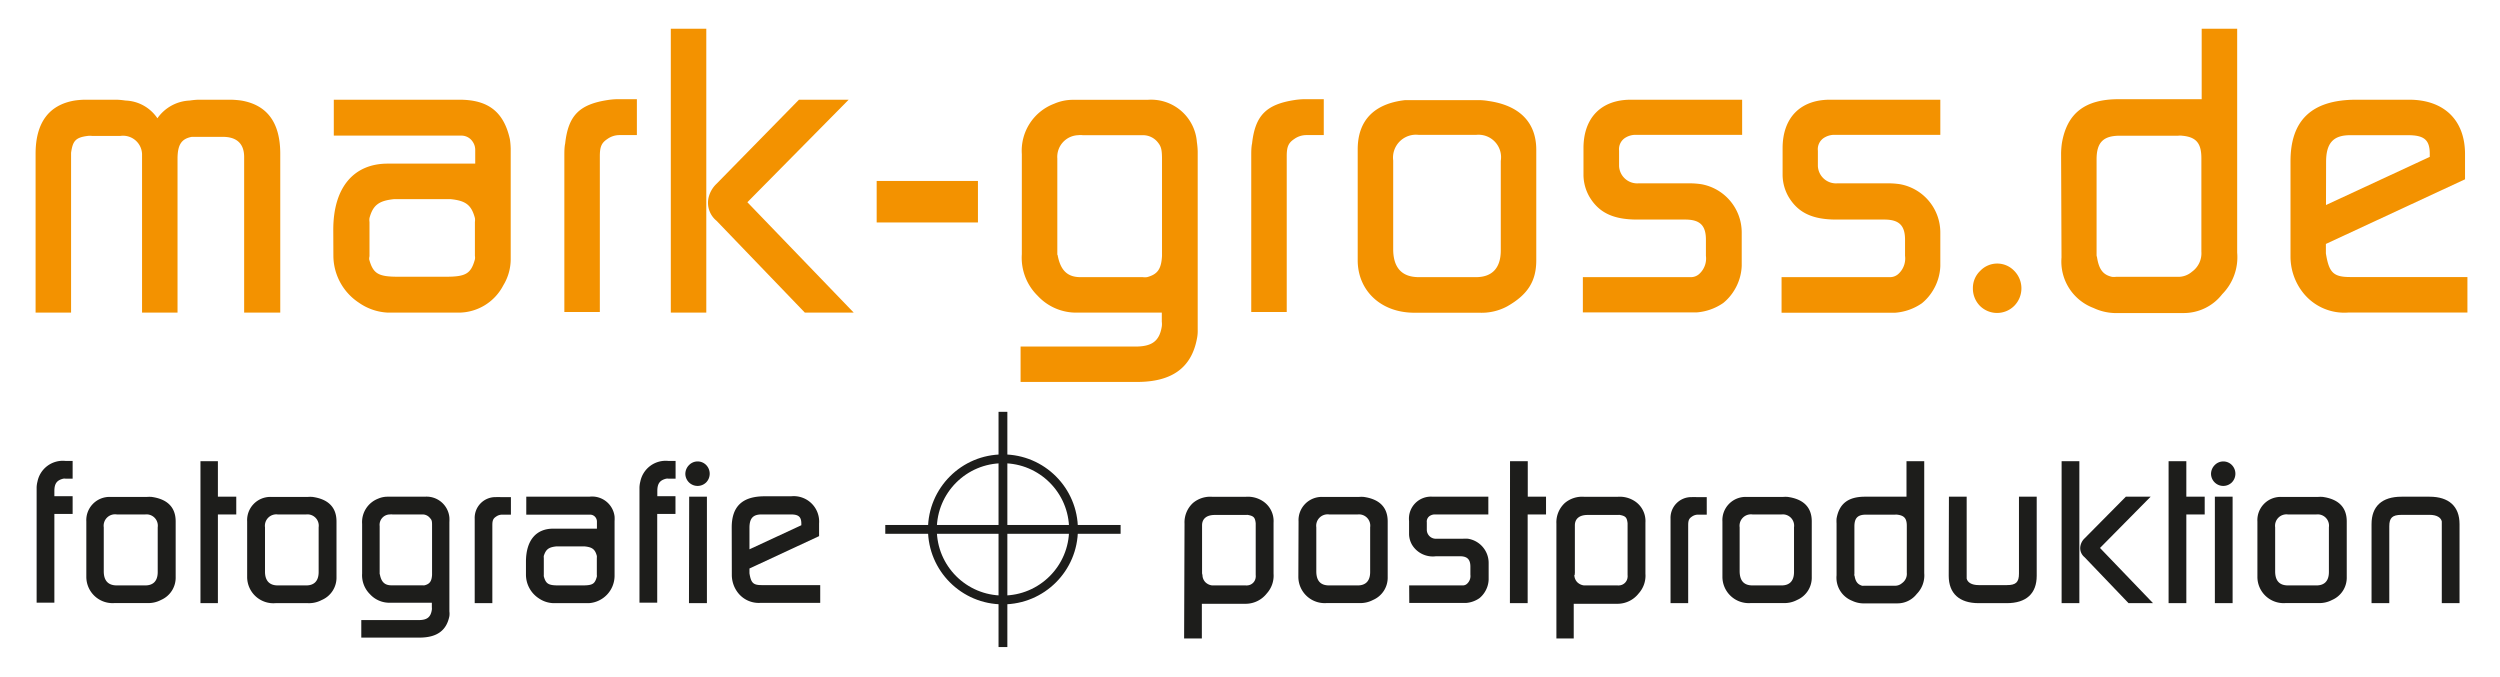 <svg id="Ebene_1" data-name="Ebene 1" xmlns="http://www.w3.org/2000/svg" viewBox="0 0 240.94 65.2"><defs><style>.cls-1{fill:#f39200;}.cls-2{fill:#1d1d1b;}.cls-3{fill:none;stroke:#1d1d1b;stroke-width:0.85px;}</style></defs><title>Zeichenfläche 7</title><path class="cls-1" d="M3.43,14.82c0-3,1.29-4.71,3.76-5.13a8,8,0,0,1,.95-.08h3.08a6.76,6.76,0,0,1,.87.08,3.86,3.86,0,0,1,3.08,1.71,4,4,0,0,1,3.12-1.71,6.8,6.8,0,0,1,.84-.08h3.12a8.67,8.67,0,0,1,1,.08c2.47.42,3.76,2.09,3.76,5.13V30.13H23.53v-15c0-1.25-.68-1.94-2.05-1.94h-3c-1,.19-1.37.76-1.37,2.13V30.13H13.69V15.27c0-.15,0-.3,0-.42a1.83,1.83,0,0,0-2.09-1.75H8.87a1.56,1.56,0,0,0-.42,0c-1.18.15-1.44.49-1.6,1.63V30.13H3.43Z"/><path class="cls-1" d="M32.12,22.15c0-4.18,2.05-6.38,5.24-6.38H45.8V14.44a1.37,1.37,0,0,0-.23-.76,1.3,1.3,0,0,0-1.06-.61l-.34,0h-12V9.61H44.28c2.7,0,4.26,1.1,4.86,3.8a7.37,7.37,0,0,1,.08.91V24.89a4.87,4.87,0,0,1-.72,2.62,4.86,4.86,0,0,1-4.26,2.62H37.41a5.28,5.28,0,0,1-2.81-.95,5.45,5.45,0,0,1-2.47-4.56ZM35.58,25c.38,1.37.87,1.67,2.77,1.67H43c1.9,0,2.39-.3,2.77-1.67a1,1,0,0,0,0-.34V21.39a1.29,1.29,0,0,0,0-.38c-.34-1.25-.87-1.67-2.36-1.82H38c-1.48.15-2.05.57-2.39,1.82a1.29,1.29,0,0,0,0,.38V24.7A1,1,0,0,0,35.58,25Z"/><path class="cls-1" d="M54.39,15c0-.38,0-.8.08-1.18.3-2.7,1.37-3.76,4.1-4.18a7.4,7.4,0,0,1,.87-.08h1.94v3.46H59.71a2,2,0,0,0-1.18.38c-.57.38-.72.76-.72,1.67v15H54.39Z"/><path class="cls-1" d="M64.65,2.77h3.42V30.13H64.65ZM77,9.61h4.79l-9.76,9.88L82.28,30.13H77.57l-8.51-8.85A2.24,2.24,0,0,1,68.3,19a2.71,2.71,0,0,1,.76-1.29Z"/><path class="cls-1" d="M94.25,17.44v4l-9.76,0v-4Z"/><path class="cls-1" d="M98.36,33.4h11.06c1.56,0,2.32-.49,2.55-1.94a1.84,1.84,0,0,0,0-.46v-.87h-8.17a5.06,5.06,0,0,1-3.8-1.63,5.13,5.13,0,0,1-1.52-4V14.85A4.84,4.84,0,0,1,101.59,10a4.55,4.55,0,0,1,1.75-.38h7.26a4.42,4.42,0,0,1,4.75,4.07,7.36,7.36,0,0,1,.08.91V31.76a3.69,3.69,0,0,1-.08.91c-.53,2.74-2.36,4.14-5.77,4.14H98.36Zm3.57-8.82c.27,1.48.95,2.13,2.2,2.13h6a1.7,1.7,0,0,0,.42,0c1-.27,1.37-.76,1.44-2.05V15.35c0-.91-.08-1.22-.38-1.6a1.82,1.82,0,0,0-1.48-.72h-5.77a1.84,1.84,0,0,0-.46,0,2.09,2.09,0,0,0-2,2.24v9.27Z"/><path class="cls-1" d="M120.59,15c0-.38,0-.8.08-1.18.3-2.7,1.37-3.76,4.1-4.18a7.41,7.41,0,0,1,.87-.08h1.94v3.46h-1.67a2,2,0,0,0-1.18.38c-.57.38-.72.76-.72,1.67v15h-3.42Z"/><path class="cls-1" d="M130.85,14.4c0-2.81,1.6-4.41,4.56-4.75.3,0,.61,0,.91,0h6.27a5.69,5.69,0,0,1,.84.08c3,.42,4.63,2.05,4.63,4.71V25.08c0,2-.8,3.31-2.81,4.45a5.2,5.2,0,0,1-2.66.61h-6.27c-3.31,0-5.47-2.2-5.47-5.05Zm5.89,12.31h5.51c1.52,0,2.39-.84,2.39-2.58V15.5A2.17,2.17,0,0,0,142.25,13h-5.51a2.21,2.21,0,0,0-2.47,2.47V24C134.27,25.84,135.14,26.71,136.74,26.71Z"/><path class="cls-1" d="M152.55,26.71H163a1.2,1.2,0,0,0,.84-.38,2,2,0,0,0,.57-1.67V23.1c0-1.37-.57-1.94-2-1.94h-4.63c-2.39,0-3.72-.72-4.6-2.2a4.31,4.31,0,0,1-.57-2.05V14.28c0-2.93,1.71-4.67,4.56-4.67H167.9V13H157.48a1.85,1.85,0,0,0-.76.23,1.3,1.3,0,0,0-.68,1.29V16a1.75,1.75,0,0,0,1.86,1.67H163a8,8,0,0,1,.95.08,4.73,4.73,0,0,1,3.91,4.64v3.23a4.84,4.84,0,0,1-.72,2.36,4.72,4.72,0,0,1-1.06,1.22,5.19,5.19,0,0,1-2.58.91H152.55Z"/><path class="cls-1" d="M171.7,26.71h10.49a1.2,1.2,0,0,0,.84-.38,2,2,0,0,0,.57-1.67V23.1c0-1.37-.57-1.94-2-1.94h-4.63c-2.39,0-3.72-.72-4.6-2.2a4.31,4.31,0,0,1-.57-2.05V14.28c0-2.93,1.71-4.67,4.56-4.67H187V13H176.64a1.85,1.85,0,0,0-.76.23,1.3,1.3,0,0,0-.68,1.29V16a1.75,1.75,0,0,0,1.86,1.67h5.09a8,8,0,0,1,.95.08A4.73,4.73,0,0,1,187,22.42v3.23a4.84,4.84,0,0,1-.72,2.36,4.72,4.72,0,0,1-1.06,1.22,5.19,5.19,0,0,1-2.58.91H171.7Z"/><path class="cls-1" d="M190.85,26.1a2.26,2.26,0,0,1,3.27,0,2.4,2.4,0,0,1,0,3.38,2.34,2.34,0,0,1-3.3,0,2.38,2.38,0,0,1-.68-1.71A2.27,2.27,0,0,1,190.85,26.1Z"/><path class="cls-1" d="M198.64,14.78a8,8,0,0,1,.08-1c.49-2.85,2.2-4.22,5.47-4.22h8V2.77h3.42V24.35a5.07,5.07,0,0,1-1.44,4,4.69,4.69,0,0,1-3.69,1.82h-6.72a5.14,5.14,0,0,1-2-.49,4.78,4.78,0,0,1-3.08-4.86Zm3.46,10c.19,1.22.61,1.71,1.44,1.9a1.43,1.43,0,0,0,.38,0h6a2,2,0,0,0,1.33-.49,2.19,2.19,0,0,0,.91-1.94v-9c0-1.44-.49-2.05-1.86-2.17a1.43,1.43,0,0,0-.38,0H204.3c-1.6,0-2.24.65-2.24,2.28v9.23A.48.48,0,0,0,202.1,24.77Z"/><path class="cls-1" d="M220.75,15.54c0-3.91,2-5.93,6.34-5.93h5.09c3.34,0,5.39,1.94,5.39,5.24v2.43l-13.41,6.23v.91c.3,1.86.72,2.28,2.36,2.28h11.28v3.42H226.34a5.07,5.07,0,0,1-4.45-2,5.61,5.61,0,0,1-1.14-3.42Zm3.42,4.22,10-4.64v-.3c0-1.33-.53-1.79-2.09-1.79h-5.58c-1.63,0-2.32.76-2.32,2.58Z"/><path class="cls-2" d="M3.53,47.07a2.4,2.4,0,0,1,.08-.65,2.49,2.49,0,0,1,2.68-2H7v1.71H6.3a.6.6,0,0,0-.19,0c-.63.15-.87.47-.87,1.2v.49H7v1.71H5.24v8.55H3.53Z"/><path class="cls-2" d="M8.32,50.26a2.24,2.24,0,0,1,2.28-2.37l.46,0h3.13a2.91,2.91,0,0,1,.42,0c1.52.21,2.32,1,2.32,2.36V55.6a2.34,2.34,0,0,1-1.41,2.22,2.6,2.6,0,0,1-1.33.3H11.05A2.53,2.53,0,0,1,8.32,55.6Zm2.94,6.16H14c.76,0,1.2-.42,1.2-1.29V50.82A1.09,1.09,0,0,0,14,49.58H11.26A1.1,1.1,0,0,0,10,50.82v4.24C10,56,10.46,56.42,11.26,56.42Z"/><path class="cls-2" d="M19.32,44.45H21v3.42h1.77v1.71H21v8.55H19.32Z"/><path class="cls-2" d="M23.82,50.26a2.24,2.24,0,0,1,2.28-2.37l.46,0h3.13a2.91,2.91,0,0,1,.42,0c1.52.21,2.32,1,2.32,2.36V55.6A2.34,2.34,0,0,1,31,57.83a2.6,2.6,0,0,1-1.33.3H26.56a2.53,2.53,0,0,1-2.74-2.53Zm2.94,6.16h2.75c.76,0,1.2-.42,1.2-1.29V50.82a1.09,1.09,0,0,0-1.2-1.24H26.77a1.1,1.1,0,0,0-1.23,1.24v4.24C25.53,56,26,56.42,26.77,56.42Z"/><path class="cls-2" d="M34.82,59.76h5.53c.78,0,1.16-.25,1.27-1a1,1,0,0,0,0-.23v-.44H37.56a2.53,2.53,0,0,1-1.9-.82,2.57,2.57,0,0,1-.76-2V50.49a2.42,2.42,0,0,1,1.54-2.43,2.28,2.28,0,0,1,.87-.19h3.63a2.21,2.21,0,0,1,2.37,2,3.67,3.67,0,0,1,0,.46v8.59a1.84,1.84,0,0,1,0,.46c-.27,1.37-1.18,2.07-2.89,2.07h-5.6Zm1.79-4.41c.13.74.48,1.06,1.1,1.06h3a.87.87,0,0,0,.21,0c.49-.13.68-.38.72-1V50.74c0-.46,0-.61-.19-.8a.91.91,0,0,0-.74-.36H37.82a.9.9,0,0,0-.23,0,1,1,0,0,0-1,1.12v4.64Z"/><path class="cls-2" d="M45.75,50.59c0-.19,0-.4,0-.59a2,2,0,0,1,2.05-2.09,3.8,3.8,0,0,1,.44,0h1V49.6h-.84a1,1,0,0,0-.59.19c-.29.19-.36.38-.36.84v7.5H45.75Z"/><path class="cls-2" d="M50.69,54.14c0-2.09,1-3.19,2.62-3.19h4.22v-.67a.68.68,0,0,0-.11-.38.65.65,0,0,0-.53-.3l-.17,0h-6V47.87h6.08a2.18,2.18,0,0,1,2.43,1.9,3.67,3.67,0,0,1,0,.46v5.28a2.65,2.65,0,0,1-2.49,2.62H53.33a2.64,2.64,0,0,1-1.41-.47,2.73,2.73,0,0,1-1.23-2.28Zm1.73,1.44c.19.68.44.84,1.39.84h2.32c1,0,1.2-.15,1.39-.84a.52.52,0,0,0,0-.17V53.76a.65.65,0,0,0,0-.19c-.17-.63-.44-.84-1.18-.91H53.61c-.74.08-1,.29-1.2.91a.65.65,0,0,0,0,.19v1.65A.52.52,0,0,0,52.42,55.58Z"/><path class="cls-2" d="M61.63,47.07a2.4,2.4,0,0,1,.08-.65,2.49,2.49,0,0,1,2.68-2h.72v1.71h-.7a.6.6,0,0,0-.19,0c-.63.15-.87.47-.87,1.2v.49h1.75v1.71H63.34v8.55H61.63Z"/><path class="cls-2" d="M66.42,44.81a1.15,1.15,0,0,1,1.63,0,1.2,1.2,0,0,1,0,1.69,1.18,1.18,0,0,1-2-.85A1.22,1.22,0,0,1,66.42,44.81Zm0,3.06h1.71V58.13H66.4Z"/><path class="cls-2" d="M70.52,50.83c0-2,1-3,3.17-3h2.55a2.45,2.45,0,0,1,2.7,2.62v1.22l-6.71,3.12v.46c.15.93.36,1.14,1.18,1.14h5.64v1.71H73.32a2.54,2.54,0,0,1-2.22-1,2.8,2.8,0,0,1-.57-1.71Zm1.71,2.11,5-2.32v-.15c0-.66-.27-.89-1-.89H73.39c-.82,0-1.16.38-1.16,1.29Z"/><path class="cls-2" d="M114.16,50.47a2.54,2.54,0,0,1,.82-2,2.58,2.58,0,0,1,1.86-.59h3.21a2.64,2.64,0,0,1,1.69.44,2.29,2.29,0,0,1,1,2.05v4.92a2.55,2.55,0,0,1-.65,1.9,2.59,2.59,0,0,1-2,1h-4.26v3.34h-1.71Zm1.73,4.94a1,1,0,0,0,.3.72,1.11,1.11,0,0,0,.63.29h3.25a.29.29,0,0,0,.13,0,.86.86,0,0,0,.82-.8.65.65,0,0,0,0-.19v-5c-.06-.55-.19-.7-.74-.8a.36.36,0,0,0-.15,0h-3.06c-.8,0-1.22.38-1.22,1v4.6A.58.58,0,0,0,115.89,55.41Z"/><path class="cls-2" d="M125.15,50.26a2.24,2.24,0,0,1,2.28-2.37l.46,0H131a2.9,2.9,0,0,1,.42,0c1.52.21,2.32,1,2.32,2.36V55.6a2.34,2.34,0,0,1-1.41,2.22,2.6,2.6,0,0,1-1.33.3h-3.13a2.54,2.54,0,0,1-2.74-2.53Zm2.95,6.16h2.75c.76,0,1.2-.42,1.2-1.29V50.82a1.09,1.09,0,0,0-1.2-1.24h-2.75a1.1,1.1,0,0,0-1.24,1.24v4.24C126.86,56,127.29,56.42,128.09,56.42Z"/><path class="cls-2" d="M135.81,56.42H141a.6.6,0,0,0,.42-.19,1,1,0,0,0,.29-.84v-.78c0-.68-.29-1-1-1h-2.32a2.34,2.34,0,0,1-2.3-1.1,2.15,2.15,0,0,1-.29-1V50.21a2.12,2.12,0,0,1,2.28-2.34h5.36v1.71h-5.21a.92.92,0,0,0-.38.11.65.65,0,0,0-.34.65v.74a.87.87,0,0,0,.93.84H141a3.9,3.9,0,0,1,.47,0,2.36,2.36,0,0,1,2,2.32v1.62a2.41,2.41,0,0,1-.36,1.18,2.34,2.34,0,0,1-.53.61,2.59,2.59,0,0,1-1.29.46h-5.47Z"/><path class="cls-2" d="M145.53,44.45h1.71v3.42H149v1.71h-1.77v8.55h-1.71Z"/><path class="cls-2" d="M150,50.47a2.53,2.53,0,0,1,.82-2,2.58,2.58,0,0,1,1.86-.59h3.21a2.64,2.64,0,0,1,1.69.44,2.29,2.29,0,0,1,1,2.05v4.92a2.55,2.55,0,0,1-.65,1.9,2.59,2.59,0,0,1-2,1h-4.26v3.34H150Zm1.73,4.94a1,1,0,0,0,.3.72,1.11,1.11,0,0,0,.63.29h3.25a.29.29,0,0,0,.13,0,.86.86,0,0,0,.82-.8.66.66,0,0,0,0-.19v-5c-.06-.55-.19-.7-.74-.8a.36.36,0,0,0-.15,0H153c-.8,0-1.22.38-1.22,1v4.6A.57.57,0,0,0,151.77,55.41Z"/><path class="cls-2" d="M161,50.59c0-.19,0-.4,0-.59a2,2,0,0,1,2.05-2.09,3.79,3.79,0,0,1,.44,0h1V49.6h-.84a1,1,0,0,0-.59.19c-.29.19-.36.38-.36.84v7.5H161Z"/><path class="cls-2" d="M166,50.26a2.24,2.24,0,0,1,2.28-2.37l.46,0h3.13a2.9,2.9,0,0,1,.42,0c1.52.21,2.32,1,2.32,2.36V55.6a2.34,2.34,0,0,1-1.41,2.22,2.6,2.6,0,0,1-1.33.3h-3.13A2.54,2.54,0,0,1,166,55.6Zm2.95,6.16h2.75c.76,0,1.2-.42,1.2-1.29V50.82a1.09,1.09,0,0,0-1.2-1.24H168.9a1.1,1.1,0,0,0-1.24,1.24v4.24C167.67,56,168.1,56.42,168.9,56.42Z"/><path class="cls-2" d="M177,50.45a4.07,4.07,0,0,1,0-.47c.25-1.42,1.1-2.11,2.74-2.11h4V44.45h1.71V55.24a2.54,2.54,0,0,1-.72,2,2.35,2.35,0,0,1-1.84.91H179.5a2.58,2.58,0,0,1-1-.25A2.39,2.39,0,0,1,177,55.45Zm1.73,5c.09.61.3.86.72,1a.73.73,0,0,0,.19,0h3a1,1,0,0,0,.67-.25,1.09,1.09,0,0,0,.46-1V50.68c0-.72-.25-1-.93-1.08a.69.69,0,0,0-.19,0h-2.81c-.8,0-1.12.32-1.12,1.14v4.62A.24.24,0,0,0,178.69,55.45Z"/><path class="cls-2" d="M187.83,47.87h1.71V55.7l0,.06c.08.36.46.63,1.16.63h2.72c.87,0,1.16-.28,1.16-1.1V47.87h1.71v7.62c0,1.71-1,2.64-2.89,2.64h-2.7c-1.86,0-2.89-.93-2.89-2.64Z"/><path class="cls-2" d="M198.69,44.45h1.71V58.13h-1.71Zm6.19,3.42h2.39l-4.88,4.94,5.11,5.32h-2.36L200.9,53.7a1.12,1.12,0,0,1-.38-1.16,1.35,1.35,0,0,1,.38-.65Z"/><path class="cls-2" d="M209,44.45h1.71v3.42h1.77v1.71h-1.77v8.55H209Z"/><path class="cls-2" d="M213.46,44.81a1.15,1.15,0,0,1,1.63,0,1.2,1.2,0,0,1,0,1.69,1.18,1.18,0,0,1-2-.85A1.22,1.22,0,0,1,213.46,44.81Zm0,3.06h1.71V58.13h-1.71Z"/><path class="cls-2" d="M217.56,50.26a2.24,2.24,0,0,1,2.28-2.37l.46,0h3.13a2.91,2.91,0,0,1,.42,0c1.52.21,2.32,1,2.32,2.36V55.6a2.34,2.34,0,0,1-1.41,2.22,2.6,2.6,0,0,1-1.33.3H220.3a2.53,2.53,0,0,1-2.74-2.53Zm2.94,6.16h2.75c.76,0,1.2-.42,1.2-1.29V50.82a1.09,1.09,0,0,0-1.2-1.24h-2.75a1.1,1.1,0,0,0-1.23,1.24v4.24C219.27,56,219.71,56.42,220.51,56.42Z"/><path class="cls-2" d="M228.56,50.51c0-1.71,1-2.64,2.89-2.64h2.7c1.86,0,2.89.93,2.89,2.64v7.62h-1.71V50.25c-.08-.36-.47-.63-1.16-.63h-2.72c-.89,0-1.18.29-1.18,1.1v7.41h-1.71Z"/><circle class="cls-3" cx="96.66" cy="51.02" r="6.8"/><line class="cls-3" x1="96.66" y1="39.69" x2="96.66" y2="62.36"/><line class="cls-3" x1="108" y1="51.02" x2="85.32" y2="51.02"/></svg>